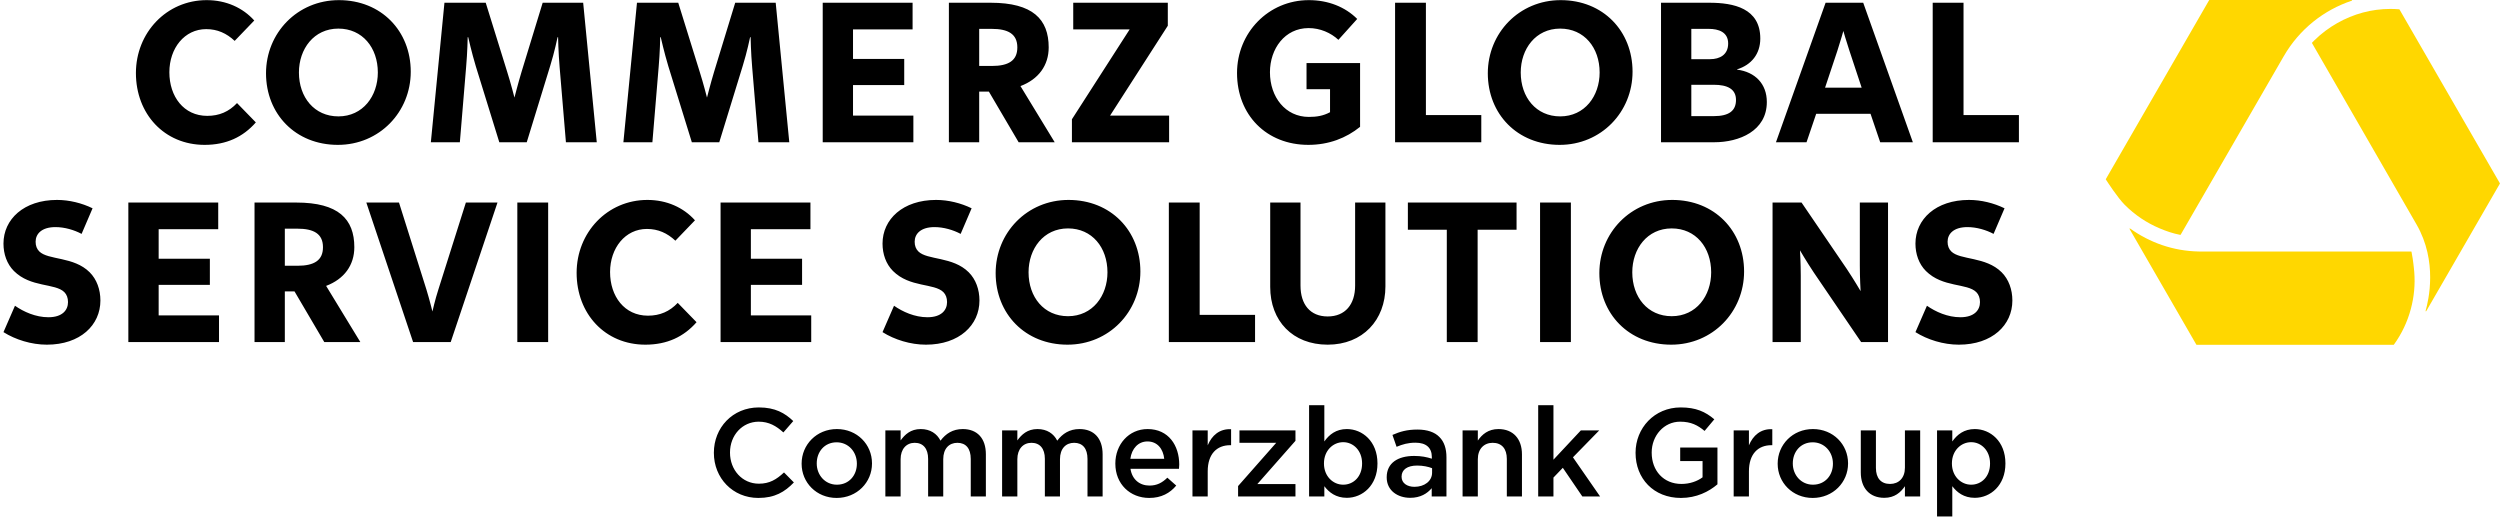 <svg id="headerImageSvg" version="1.1" xmlns="http://www.w3.org/2000/svg" xmlns:xlink="http://www.w3.org/1999/xlink" x="0" y="0" width="435px" height="90px" viewBox="0, 0, 290, 60">
  <g id="BoundingBox"/>
  <g id="Logo">
    <path d="M15.766,8.47 C15.766,3.803 19.312,0.015 23.979,0.015 C26.222,0.015 28.162,0.894 29.495,2.379 L27.222,4.743 C26.283,3.864 25.222,3.379 23.919,3.379 C21.403,3.379 19.646,5.591 19.646,8.379 C19.646,11.198 21.312,13.44 24.04,13.44 C25.434,13.44 26.555,12.956 27.495,11.956 L29.677,14.198 C28.192,15.895 26.252,16.805 23.737,16.805 C19.07,16.805 15.766,13.228 15.766,8.47 z M30.858,8.5 C30.858,3.833 34.494,0.015 39.313,0.015 C44.223,0.015 47.647,3.591 47.647,8.319 C47.647,12.986 44.011,16.805 39.192,16.805 C34.282,16.805 30.858,13.228 30.858,8.5 z M43.829,8.409 C43.829,5.53 42.041,3.318 39.253,3.318 C36.404,3.318 34.676,5.682 34.676,8.409 C34.676,11.289 36.464,13.501 39.253,13.501 C42.101,13.501 43.829,11.137 43.829,8.409 z M57.919,16.501 L55.192,7.682 C54.707,6.076 54.313,4.318 54.313,4.318 L54.252,4.318 C54.252,4.318 54.222,6.076 54.07,7.773 L53.343,16.501 L49.979,16.501 L51.555,0.318 L56.344,0.318 L58.829,8.319 C59.253,9.652 59.677,11.319 59.677,11.319 C59.677,11.319 60.101,9.652 60.495,8.349 L62.95,0.318 L67.648,0.318 L69.224,16.501 L65.647,16.501 L64.92,7.834 C64.769,6.076 64.738,4.318 64.738,4.318 L64.678,4.318 C64.678,4.318 64.314,6.076 63.829,7.622 L61.102,16.501 L57.919,16.501 z M80.253,16.501 L77.526,7.682 C77.041,6.076 76.647,4.318 76.647,4.318 L76.586,4.318 C76.586,4.318 76.556,6.076 76.404,7.773 L75.677,16.501 L72.313,16.501 L73.889,0.318 L78.677,0.318 L81.162,8.319 C81.587,9.652 82.011,11.319 82.011,11.319 C82.011,11.319 82.435,9.652 82.829,8.349 L85.284,0.318 L89.981,0.318 L91.557,16.501 L87.981,16.501 L87.254,7.834 C87.102,6.076 87.072,4.318 87.072,4.318 L87.011,4.318 C87.011,4.318 86.648,6.076 86.163,7.622 L83.435,16.501 L80.253,16.501 z M95.435,0.318 L105.86,0.318 L105.86,3.409 L98.95,3.409 L98.95,6.834 L104.89,6.834 L104.89,9.864 L98.95,9.864 L98.95,13.41 L105.951,13.41 L105.951,16.501 L95.435,16.501 L95.435,0.318 z M118.162,16.501 L114.708,10.622 L113.586,10.622 L113.586,16.501 L110.071,16.501 L110.071,0.318 L114.92,0.318 C119.799,0.318 121.648,2.227 121.648,5.5 C121.648,7.591 120.466,9.198 118.375,9.986 L122.345,16.501 L118.162,16.501 z M115.041,3.349 L113.586,3.349 L113.586,7.652 L115.041,7.652 C117.011,7.652 118.011,7.016 118.011,5.5 C118.011,3.924 116.92,3.349 115.041,3.349 z M124.344,13.834 L131.041,3.409 L124.495,3.409 L124.495,0.318 L135.466,0.318 L135.466,2.985 L128.768,13.41 L135.617,13.41 L135.617,16.501 L124.343,16.501 L124.343,13.834 z M151.557,7.318 L157.769,7.318 L157.769,14.713 C156.163,16.016 154.133,16.804 151.769,16.804 C146.92,16.804 143.495,13.349 143.495,8.47 C143.495,3.803 147.132,0.015 151.829,0.015 C154.072,0.015 156.042,0.803 157.436,2.197 L155.254,4.621 C154.375,3.803 153.133,3.258 151.799,3.258 C149.042,3.258 147.314,5.652 147.314,8.379 C147.314,11.258 149.102,13.562 151.829,13.562 C152.739,13.562 153.496,13.44 154.284,13.016 L154.284,10.349 L151.557,10.349 L151.557,7.318 z M171.83,16.501 L161.829,16.501 L161.829,0.318 L165.405,0.318 L165.405,13.349 L171.83,13.349 L171.83,16.501 z M172.586,8.5 C172.586,3.833 176.223,0.015 181.042,0.015 C185.952,0.015 189.376,3.591 189.376,8.319 C189.376,12.986 185.74,16.805 180.921,16.805 C176.011,16.805 172.586,13.228 172.586,8.5 z M185.557,8.409 C185.557,5.53 183.77,3.318 180.981,3.318 C178.133,3.318 176.405,5.682 176.405,8.409 C176.405,11.289 178.193,13.501 180.981,13.501 C183.83,13.501 185.557,11.137 185.557,8.409 z M192.678,0.318 L198.284,0.318 C201.103,0.318 204.194,0.954 204.194,4.47 C204.194,6.258 203.164,7.531 201.497,8.046 L201.497,8.076 C203.618,8.349 204.952,9.743 204.952,11.834 C204.952,15.198 201.739,16.501 198.86,16.501 L192.678,16.501 L192.678,0.318 z M196.193,6.864 L198.375,6.864 C199.497,6.864 200.467,6.349 200.467,5.046 C200.467,3.712 199.345,3.349 198.224,3.349 L196.193,3.349 L196.193,6.864 z M196.193,13.471 L198.8,13.471 C200.588,13.471 201.375,12.834 201.375,11.592 C201.375,10.319 200.376,9.834 198.8,9.834 L196.193,9.834 L196.193,13.471 z M206.011,16.501 L211.769,0.318 L216.133,0.318 L221.891,16.501 L218.103,16.501 L216.981,13.198 L210.678,13.198 L209.557,16.501 L206.011,16.501 z M214.527,5.864 C214.132,4.682 213.83,3.591 213.83,3.591 C213.83,3.591 213.527,4.682 213.133,5.894 L211.708,10.168 L215.951,10.168 L214.527,5.864 z M234.194,16.501 L224.193,16.501 L224.193,0.318 L227.769,0.318 L227.769,13.349 L234.194,13.349 L234.194,16.501 z M7.465,33.89 C6.404,32.83 3.555,33.375 1.616,31.436 C0.797,30.617 0.403,29.466 0.403,28.254 C0.403,25.435 2.767,23.192 6.616,23.192 C8.04,23.192 9.495,23.556 10.738,24.162 L9.465,27.132 C8.616,26.677 7.495,26.344 6.434,26.344 C4.828,26.344 4.131,27.132 4.131,28.041 C4.131,28.526 4.282,28.89 4.555,29.163 C5.586,30.193 8.556,29.738 10.404,31.587 C11.223,32.405 11.647,33.587 11.647,34.86 C11.647,37.709 9.313,39.982 5.434,39.982 C3.646,39.982 1.797,39.406 0.403,38.527 L1.737,35.466 C2.737,36.164 4.131,36.8 5.616,36.8 C7.222,36.8 7.889,35.982 7.889,35.042 C7.889,34.557 7.737,34.163 7.465,33.89 z M14.888,23.496 L25.314,23.496 L25.314,26.587 L18.404,26.587 L18.404,30.011 L24.344,30.011 L24.344,33.042 L18.404,33.042 L18.404,36.588 L25.405,36.588 L25.405,39.679 L14.888,39.679 L14.888,23.496 z M37.616,39.679 L34.162,33.8 L33.04,33.8 L33.04,39.679 L29.525,39.679 L29.525,23.496 L34.374,23.496 C39.253,23.496 41.102,25.405 41.102,28.678 C41.102,30.769 39.92,32.375 37.829,33.163 L41.799,39.679 L37.616,39.679 z M34.495,26.526 L33.04,26.526 L33.04,30.829 L34.495,30.829 C36.465,30.829 37.465,30.193 37.465,28.678 C37.465,27.102 36.374,26.526 34.495,26.526 z M54.041,23.496 L57.708,23.496 L52.283,39.679 L47.919,39.679 L42.494,23.496 L46.283,23.496 L49.465,33.587 C49.829,34.769 50.162,36.133 50.162,36.133 C50.162,36.133 50.465,34.769 50.859,33.557 L54.041,23.496 z M63.586,39.679 L60.01,39.679 L60.01,23.496 L63.586,23.496 L63.586,39.679 z M66.888,31.648 C66.888,26.981 70.434,23.192 75.101,23.192 C77.344,23.192 79.284,24.071 80.617,25.556 L78.344,27.92 C77.405,27.041 76.344,26.557 75.041,26.557 C72.525,26.557 70.768,28.769 70.768,31.557 C70.768,34.375 72.435,36.618 75.162,36.618 C76.556,36.618 77.677,36.133 78.617,35.133 L80.799,37.376 C79.314,39.073 77.374,39.982 74.859,39.982 C70.192,39.982 66.888,36.406 66.888,31.648 z M83.586,23.496 L94.011,23.496 L94.011,26.587 L87.101,26.587 L87.101,30.011 L93.041,30.011 L93.041,33.042 L87.101,33.042 L87.101,36.588 L94.102,36.588 L94.102,39.679 L83.586,39.679 L83.586,23.496 z M109.435,33.89 C108.374,32.83 105.525,33.375 103.586,31.436 C102.767,30.617 102.373,29.466 102.373,28.254 C102.373,25.435 104.737,23.192 108.586,23.192 C110.01,23.192 111.465,23.556 112.708,24.162 L111.435,27.132 C110.586,26.677 109.465,26.344 108.404,26.344 C106.798,26.344 106.101,27.132 106.101,28.041 C106.101,28.526 106.252,28.89 106.525,29.163 C107.556,30.193 110.526,29.738 112.374,31.587 C113.193,32.405 113.617,33.587 113.617,34.86 C113.617,37.709 111.283,39.982 107.404,39.982 C105.616,39.982 103.767,39.406 102.373,38.527 L103.707,35.466 C104.707,36.164 106.101,36.8 107.586,36.8 C109.192,36.8 109.859,35.982 109.859,35.042 C109.859,34.557 109.707,34.163 109.435,33.89 z M115.495,31.678 C115.495,27.011 119.131,23.192 123.95,23.192 C128.86,23.192 132.284,26.768 132.284,31.496 C132.284,36.164 128.648,39.982 123.829,39.982 C118.919,39.982 115.495,36.406 115.495,31.678 z M128.466,31.587 C128.466,28.708 126.678,26.496 123.89,26.496 C121.041,26.496 119.313,28.86 119.313,31.587 C119.313,34.466 121.101,36.679 123.89,36.679 C126.738,36.679 128.466,34.315 128.466,31.587 z M145.587,39.679 L135.586,39.679 L135.586,23.496 L139.162,23.496 L139.162,36.527 L145.587,36.527 L145.587,39.679 z M160.709,33.224 C160.709,37.133 158.072,39.982 154.011,39.982 C149.95,39.982 147.344,37.224 147.344,33.284 L147.344,23.496 L150.859,23.496 L150.859,33.133 C150.859,35.315 151.98,36.709 154.011,36.709 C156.042,36.709 157.194,35.315 157.194,33.133 L157.194,23.496 L160.709,23.496 L160.709,33.224 z M167.829,26.647 L163.313,26.647 L163.313,23.496 L175.921,23.496 L175.921,26.647 L171.405,26.647 L171.405,39.679 L167.829,39.679 L167.829,26.647 z M182.223,39.679 L178.647,39.679 L178.647,23.496 L182.223,23.496 L182.223,39.679 z M185.525,31.678 C185.525,27.011 189.162,23.192 193.981,23.192 C198.89,23.192 202.314,26.768 202.314,31.496 C202.314,36.164 198.678,39.982 193.859,39.982 C188.95,39.982 185.525,36.406 185.525,31.678 z M198.496,31.587 C198.496,28.708 196.708,26.496 193.92,26.496 C191.071,26.496 189.344,28.86 189.344,31.587 C189.344,34.466 191.132,36.679 193.92,36.679 C196.769,36.679 198.496,34.315 198.496,31.587 z M205.616,23.496 L208.98,23.496 L214.223,31.193 C215.072,32.466 215.83,33.769 215.83,33.769 C215.83,33.769 215.739,32.284 215.739,30.83 L215.739,23.496 L219.011,23.496 L219.011,39.679 L215.89,39.679 L210.404,31.617 C209.556,30.345 208.798,29.041 208.798,29.041 C208.798,29.041 208.889,30.526 208.889,31.981 L208.889,39.679 L205.616,39.679 L205.616,23.496 z M229.253,33.89 C228.193,32.83 225.344,33.375 223.405,31.436 C222.586,30.617 222.192,29.466 222.192,28.254 C222.192,25.435 224.556,23.192 228.405,23.192 C229.829,23.192 231.283,23.556 232.527,24.162 L231.254,27.132 C230.405,26.677 229.284,26.344 228.223,26.344 C226.617,26.344 225.92,27.132 225.92,28.041 C225.92,28.526 226.071,28.89 226.344,29.163 C227.374,30.193 230.344,29.738 232.193,31.587 C233.011,32.405 233.435,33.587 233.435,34.86 C233.435,37.709 231.102,39.982 227.222,39.982 C225.435,39.982 223.586,39.406 222.192,38.527 L223.525,35.466 C224.526,36.164 225.92,36.8 227.404,36.8 C229.011,36.8 229.678,35.982 229.678,35.042 C229.678,34.557 229.526,34.163 229.253,33.89 z M82.809,52.54 L82.809,52.512 C82.809,49.626 84.97,47.262 88.03,47.262 C89.915,47.262 91.046,47.914 92.018,48.843 L90.872,50.162 C90.046,49.408 89.19,48.915 88.015,48.915 C86.101,48.915 84.68,50.496 84.68,52.483 L84.68,52.512 C84.68,54.498 86.086,56.108 88.03,56.108 C89.277,56.108 90.074,55.615 90.945,54.803 L92.09,55.963 C91.032,57.065 89.871,57.761 87.972,57.761 C84.999,57.761 82.809,55.455 82.809,52.54 z M92.988,53.802 L92.988,53.773 C92.988,51.583 94.728,49.771 97.077,49.771 C99.426,49.771 101.152,51.554 101.152,53.744 L101.152,53.773 C101.152,55.948 99.412,57.761 97.048,57.761 C94.713,57.761 92.988,55.978 92.988,53.802 z M99.397,53.802 L99.397,53.773 C99.397,52.425 98.426,51.308 97.048,51.308 C95.641,51.308 94.742,52.41 94.742,53.744 L94.742,53.773 C94.742,55.107 95.714,56.224 97.077,56.224 C98.498,56.224 99.397,55.122 99.397,53.802 z M102.702,49.93 L104.471,49.93 L104.471,51.09 C104.964,50.409 105.631,49.771 106.806,49.771 C107.908,49.771 108.691,50.307 109.097,51.119 C109.706,50.307 110.518,49.771 111.678,49.771 C113.346,49.771 114.361,50.829 114.361,52.7 L114.361,57.587 L112.607,57.587 L112.607,53.237 C112.607,52.019 112.041,51.366 111.055,51.366 C110.098,51.366 109.416,52.033 109.416,53.266 L109.416,57.587 L107.662,57.587 L107.662,53.222 C107.662,52.033 107.082,51.366 106.11,51.366 C105.138,51.366 104.471,52.091 104.471,53.266 L104.471,57.587 L102.702,57.587 L102.702,49.93 z M116.244,49.93 L118.013,49.93 L118.013,51.09 C118.506,50.409 119.173,49.771 120.348,49.771 C121.45,49.771 122.233,50.307 122.639,51.119 C123.249,50.307 124.06,49.771 125.221,49.771 C126.888,49.771 127.904,50.829 127.904,52.7 L127.904,57.587 L126.149,57.587 L126.149,53.237 C126.149,52.019 125.583,51.366 124.597,51.366 C123.64,51.366 122.958,52.033 122.958,53.266 L122.958,57.587 L121.204,57.587 L121.204,53.222 C121.204,52.033 120.624,51.366 119.652,51.366 C118.681,51.366 118.013,52.091 118.013,53.266 L118.013,57.587 L116.244,57.587 L116.244,49.93 z M129.38,53.788 L129.38,53.759 C129.38,51.569 130.932,49.771 133.122,49.771 C135.558,49.771 136.791,51.685 136.791,53.889 C136.791,54.049 136.776,54.208 136.762,54.382 L131.135,54.382 C131.324,55.629 132.208,56.326 133.339,56.326 C134.195,56.326 134.804,56.007 135.413,55.412 L136.443,56.326 C135.718,57.196 134.717,57.761 133.31,57.761 C131.091,57.761 129.38,56.152 129.38,53.788 z M135.05,53.222 C134.934,52.091 134.267,51.207 133.107,51.207 C132.034,51.207 131.28,52.033 131.12,53.222 L135.05,53.222 z M138.326,49.93 L140.095,49.93 L140.095,51.656 C140.574,50.51 141.458,49.727 142.807,49.785 L142.807,51.642 L142.705,51.642 C141.168,51.642 140.095,52.642 140.095,54.672 L140.095,57.587 L138.326,57.587 L138.326,49.93 z M143.618,56.383 L148.041,51.366 L143.777,51.366 L143.777,49.93 L150.274,49.93 L150.274,51.134 L145.852,56.152 L150.274,56.152 L150.274,57.587 L143.618,57.587 L143.618,56.383 z M153.623,56.398 L153.623,57.587 L151.854,57.587 L151.854,47.001 L153.623,47.001 L153.623,51.207 C154.188,50.409 154.986,49.771 156.233,49.771 C158.031,49.771 159.786,51.192 159.786,53.744 L159.786,53.773 C159.786,56.311 158.046,57.747 156.233,57.747 C154.957,57.747 154.16,57.109 153.623,56.398 z M158.002,53.773 L158.002,53.744 C158.002,52.265 156.987,51.293 155.812,51.293 C154.623,51.293 153.58,52.28 153.58,53.744 L153.58,53.773 C153.58,55.238 154.623,56.224 155.812,56.224 C157.016,56.224 158.002,55.281 158.002,53.773 z M160.857,55.383 L160.857,55.354 C160.857,53.701 162.162,52.889 164.033,52.889 C164.889,52.889 165.498,53.019 166.093,53.208 L166.093,53.019 C166.093,51.931 165.426,51.352 164.193,51.352 C163.337,51.352 162.699,51.54 162.003,51.83 L161.524,50.452 C162.38,50.075 163.207,49.829 164.425,49.829 C165.571,49.829 166.426,50.133 166.962,50.684 C167.528,51.235 167.789,52.047 167.789,53.048 L167.789,57.587 L166.078,57.587 L166.078,56.63 C165.556,57.254 164.758,57.747 163.584,57.747 C162.148,57.747 160.857,56.92 160.857,55.383 z M166.122,54.832 L166.122,54.31 C165.672,54.136 165.077,54.005 164.381,54.005 C163.25,54.005 162.583,54.484 162.583,55.281 L162.583,55.31 C162.583,56.05 163.236,56.471 164.077,56.471 C165.237,56.471 166.122,55.803 166.122,54.832 z M169.659,49.93 L171.428,49.93 L171.428,51.105 C171.921,50.395 172.631,49.771 173.82,49.771 C175.546,49.771 176.547,50.931 176.547,52.7 L176.547,57.587 L174.792,57.587 L174.792,53.237 C174.792,52.048 174.198,51.366 173.153,51.366 C172.138,51.366 171.428,52.076 171.428,53.266 L171.428,57.587 L169.659,57.587 L169.659,49.93 z M178.43,47.001 L180.2,47.001 L180.2,53.324 L183.376,49.93 L185.507,49.93 L182.462,53.048 L185.609,57.587 L183.549,57.587 L181.287,54.266 L180.2,55.398 L180.2,57.587 L178.43,57.587 L178.43,47.001 z M189.725,52.54 L189.725,52.512 C189.725,49.669 191.9,47.262 194.96,47.262 C196.729,47.262 197.816,47.755 198.861,48.64 L197.73,49.988 C196.946,49.336 196.178,48.915 194.888,48.915 C193.017,48.915 191.596,50.539 191.596,52.483 L191.596,52.512 C191.596,54.6 192.973,56.137 195.047,56.137 C196.004,56.137 196.874,55.833 197.497,55.369 L197.497,53.483 L194.902,53.483 L194.902,51.917 L199.224,51.917 L199.224,56.181 C198.223,57.036 196.787,57.761 194.989,57.761 C191.813,57.761 189.725,55.499 189.725,52.54 z M201.106,49.93 L202.876,49.93 L202.876,51.656 C203.354,50.51 204.239,49.727 205.587,49.785 L205.587,51.642 L205.486,51.642 C203.949,51.642 202.876,52.642 202.876,54.672 L202.876,57.587 L201.106,57.587 L201.106,49.93 z M206.21,53.802 L206.21,53.773 C206.21,51.583 207.951,49.771 210.3,49.771 C212.649,49.771 214.375,51.554 214.375,53.744 L214.375,53.773 C214.375,55.948 212.635,57.761 210.271,57.761 C207.936,57.761 206.21,55.978 206.21,53.802 z M212.62,53.802 L212.62,53.773 C212.62,52.425 211.648,51.308 210.271,51.308 C208.864,51.308 207.965,52.41 207.965,53.744 L207.965,53.773 C207.965,55.107 208.936,56.224 210.3,56.224 C211.721,56.224 212.62,55.122 212.62,53.802 z M215.852,54.803 L215.852,49.93 L217.607,49.93 L217.607,54.281 C217.607,55.47 218.201,56.137 219.246,56.137 C220.261,56.137 220.971,55.441 220.971,54.252 L220.971,49.93 L222.74,49.93 L222.74,57.587 L220.971,57.587 L220.971,56.398 C220.479,57.123 219.768,57.747 218.579,57.747 C216.853,57.747 215.852,56.587 215.852,54.803 z M224.697,49.93 L226.466,49.93 L226.466,51.207 C227.032,50.409 227.829,49.771 229.076,49.771 C230.875,49.771 232.629,51.192 232.629,53.744 L232.629,53.773 C232.629,56.311 230.889,57.747 229.076,57.747 C227.8,57.747 227.002,57.109 226.466,56.398 L226.466,59.908 L224.697,59.908 L224.697,49.93 z M230.845,53.773 L230.845,53.744 C230.845,52.265 229.831,51.293 228.656,51.293 C227.466,51.293 226.422,52.28 226.422,53.744 L226.422,53.773 C226.422,55.238 227.466,56.224 228.656,56.224 C229.859,56.224 230.845,55.281 230.845,53.773 z" fill="#000000"/>
  </g>
  <g id="Ribbon_Solid">
    <path d="M279.998,30.987 C279.98,30.836 279.969,30.741 279.953,30.6 C279.929,30.39 279.896,30.164 279.874,30.006 C279.845,29.802 279.78,29.428 279.734,29.207 C279.73,29.189 279.713,29.177 279.695,29.177 L266.995,29.177 C266.995,29.177 256.659,29.176 255.278,29.175 C255.181,29.175 255.091,29.175 255.074,29.175 C252.068,29.119 249.373,28.14 247.089,26.508 C247.054,26.483 247.01,26.523 247.031,26.561 L254.777,39.98 C254.784,39.992 254.797,40 254.812,40 L277.658,40 C277.67,40 277.682,39.993 277.69,39.983 C278.594,38.731 279.256,37.338 279.658,35.836 C280.034,34.434 280.167,33.001 280.055,31.567 C280.04,31.373 280.022,31.18 279.998,30.987 z M278.34,1.097 C278.334,1.086 278.322,1.078 278.309,1.077 C277.97,1.049 277.629,1.036 277.289,1.036 L277.288,1.036 C275.099,1.036 273.024,1.605 271.116,2.682 C270.152,3.227 269.264,3.895 268.477,4.67 C268.383,4.763 268.29,4.857 268.198,4.953 C268.186,4.966 268.184,4.985 268.193,5 C268.636,5.769 278.818,23.424 280.327,26.052 C282.787,30.339 281.714,34.827 281.368,36.064 C281.356,36.109 281.418,36.135 281.441,36.095 L289.985,21.301 C289.992,21.289 289.992,21.273 289.985,21.261 L278.34,1.097 z M256.259,0.02 L244.276,20.776 C244.269,20.789 244.269,20.805 244.277,20.818 C244.417,21.035 245.64,22.932 246.473,23.765 C247.638,24.93 248.993,25.844 250.502,26.482 C251.312,26.825 252.058,27.08 252.914,27.246 C252.931,27.249 252.948,27.241 252.956,27.226 C253.415,26.432 264.878,6.586 264.912,6.527 C266.742,3.359 269.595,1.15 272.814,0.077 C272.857,0.063 272.846,-0 272.801,-0 L256.293,-0 C256.279,-0 256.266,0.007 256.259,0.02 z" fill="#FFD700" id="Bildmarke_21_"/>
  </g>
</svg>
